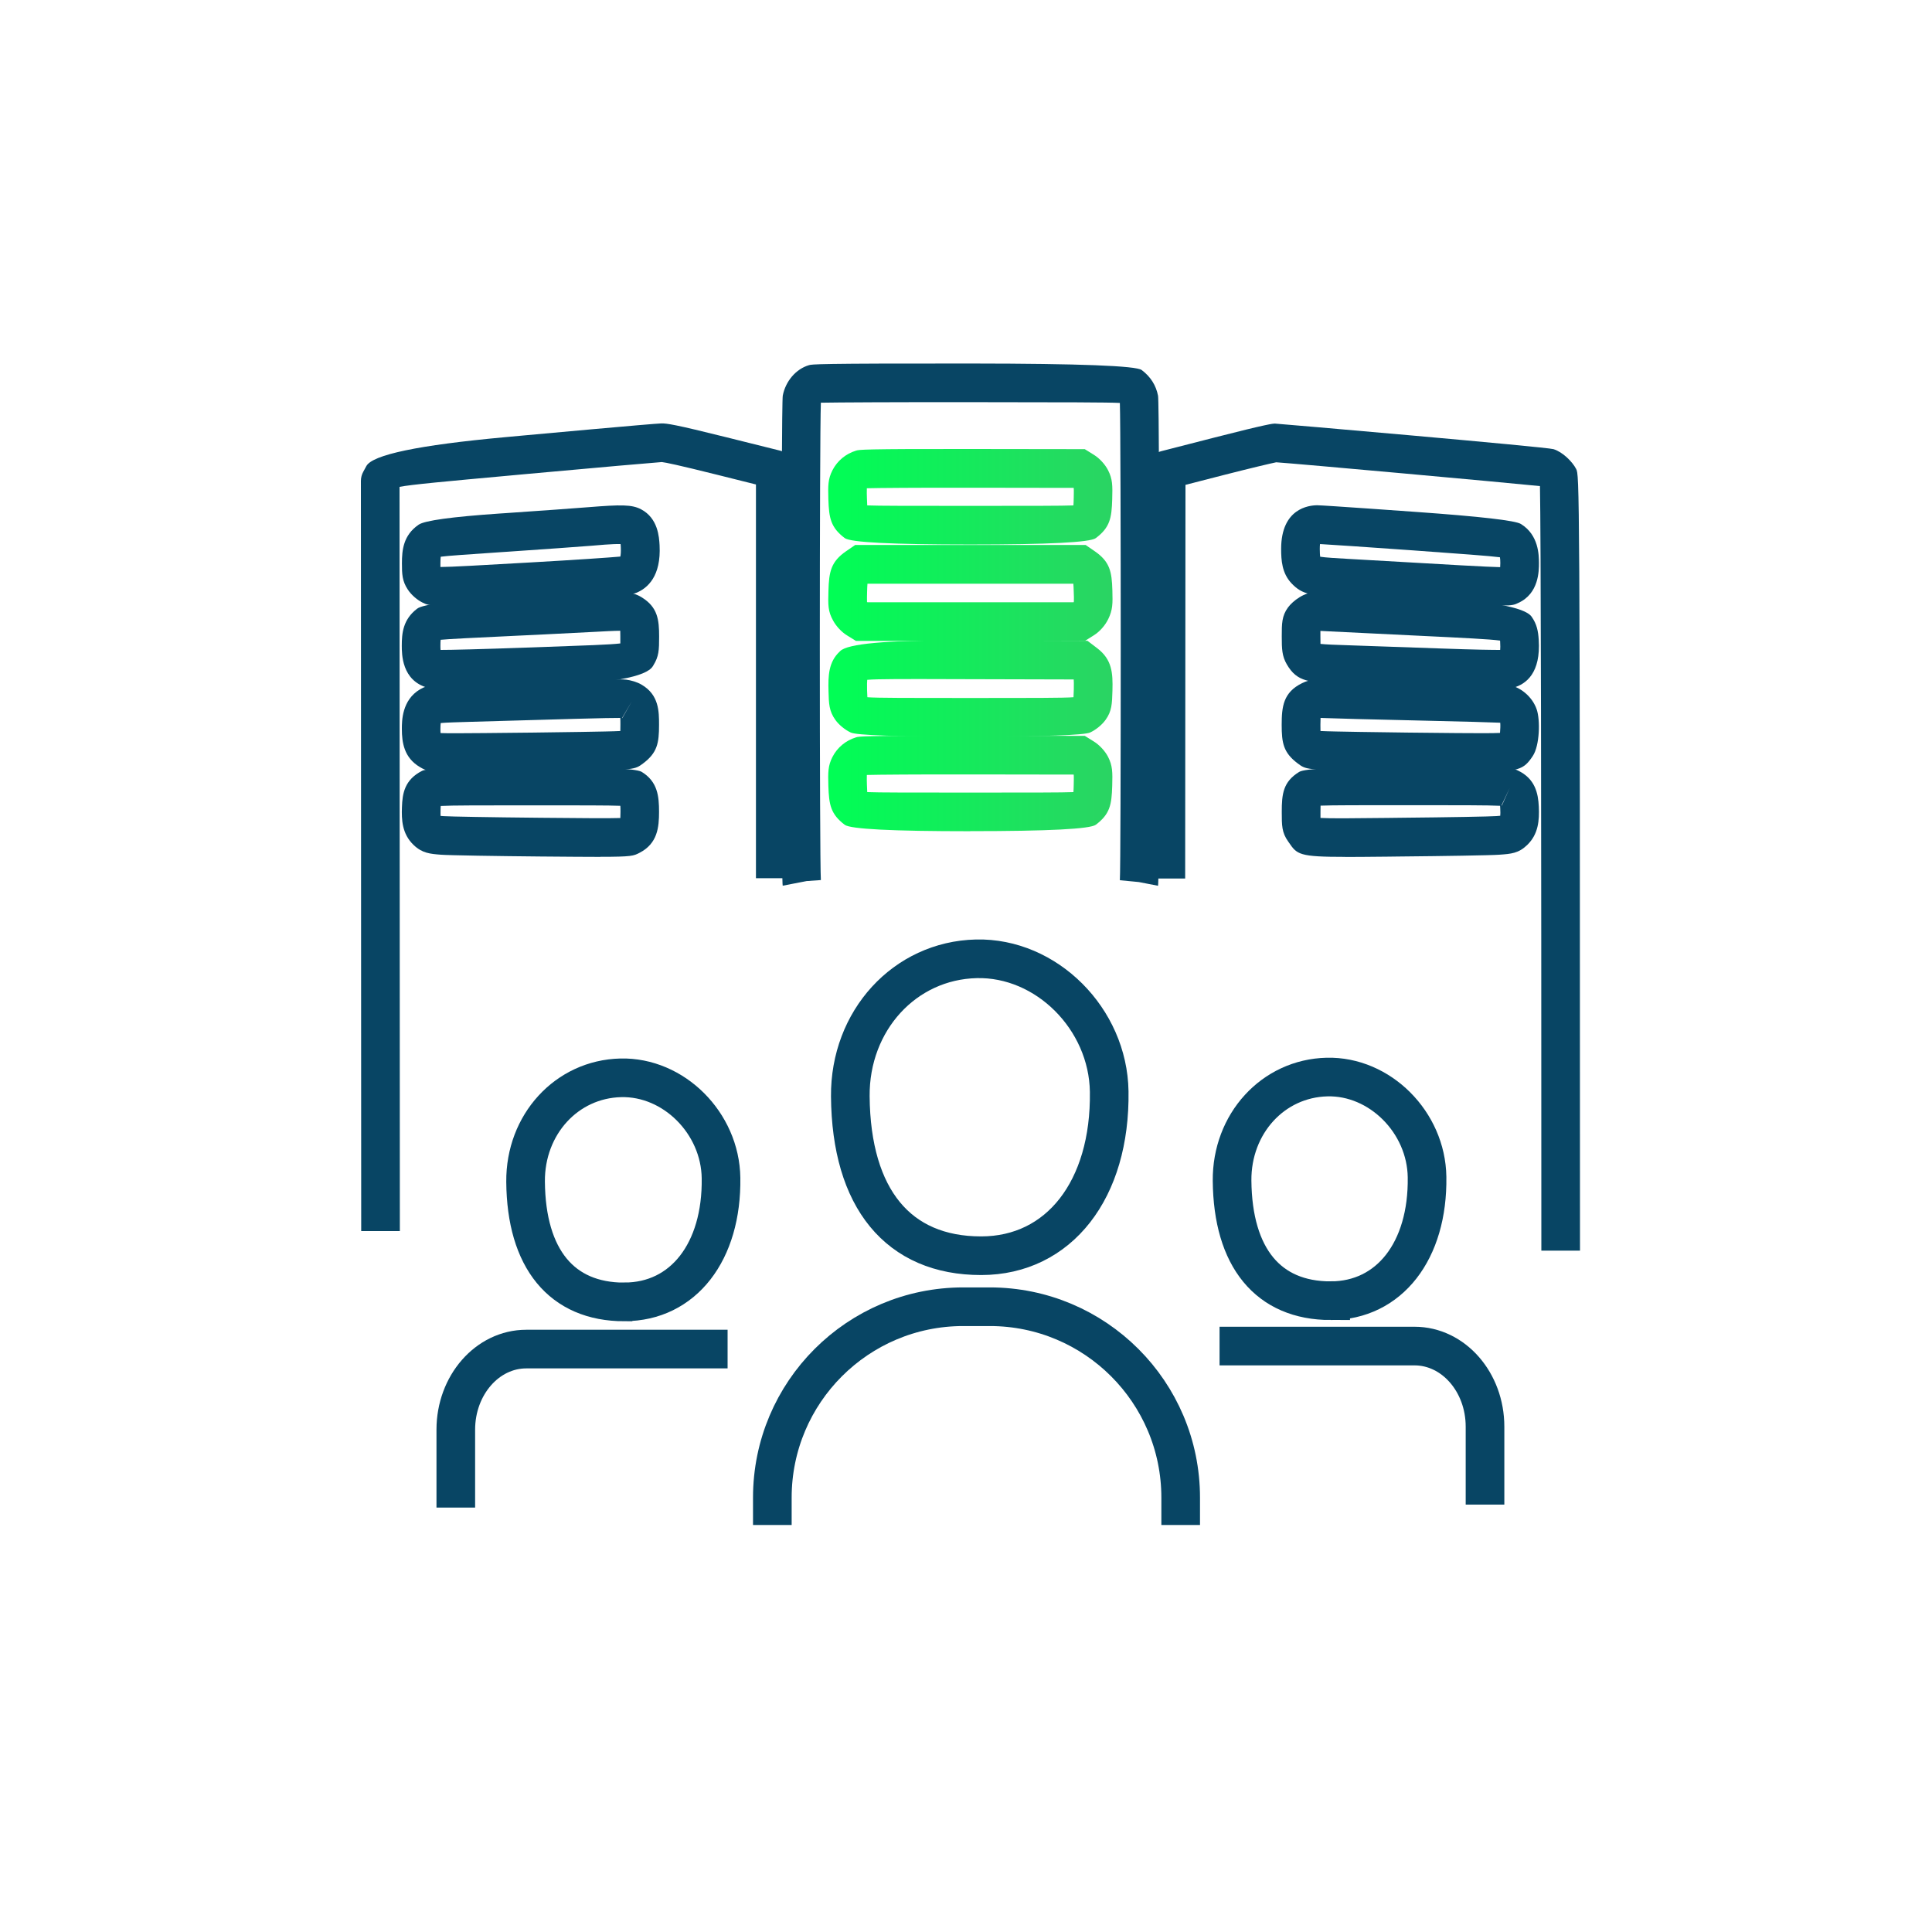 <?xml version="1.0" encoding="UTF-8"?>
<svg id="Layer_1" data-name="Layer 1" xmlns="http://www.w3.org/2000/svg" xmlns:xlink="http://www.w3.org/1999/xlink" viewBox="0 0 250 250">
  <defs>
    <style>
      .cls-1 {
        fill: #084564;
      }

      .cls-2 {
        fill: none;
        stroke: #084564;
        stroke-miterlimit: 10;
        stroke-width: 5px;
      }

      .cls-3 {
        fill: url(#New_Gradient_Swatch_2);
      }

      .cls-4 {
        fill: url(#New_Gradient_Swatch_2-2);
      }

      .cls-5 {
        fill: url(#New_Gradient_Swatch_2-4);
      }

      .cls-6 {
        fill: url(#New_Gradient_Swatch_2-3);
      }
    </style>
    <linearGradient id="New_Gradient_Swatch_2" data-name="New Gradient Swatch 2" x1="107.18" y1="64.29" x2="143.97" y2="64.29" gradientUnits="userSpaceOnUse">
      <stop offset="0" stop-color="#0f5"/>
      <stop offset=".99" stop-color="#2ad463"/>
    </linearGradient>
    <linearGradient id="New_Gradient_Swatch_2-2" data-name="New Gradient Swatch 2" x1="107.18" y1="76.73" x2="143.97" y2="76.73" xlink:href="#New_Gradient_Swatch_2"/>
    <linearGradient id="New_Gradient_Swatch_2-3" data-name="New Gradient Swatch 2" x1="107.19" y1="89.09" x2="143.96" y2="89.09" xlink:href="#New_Gradient_Swatch_2"/>
    <linearGradient id="New_Gradient_Swatch_2-4" data-name="New Gradient Swatch 2" y1="101.38" y2="101.38" xlink:href="#New_Gradient_Swatch_2"/>
  </defs>
  <g>
    <path class="cls-1" d="m149.86,114.62l-4.91-.95,2.45.47-2.49-.24c.15-2.27.15-57.24,0-61.76-1.62-.08-6.8-.09-19.09-.1-10.24-.01-17.48.03-19.6.07-.18,4.54-.18,59.21,0,61.77l-1.84.13-3.1.6c-.23-1.18-.21-62.23.01-63.42.36-1.87,1.72-3.46,3.4-3.94.38-.11.81-.23,21.14-.21q20.81.02,21.9.84c1.15.86,1.86,1.98,2.12,3.33.23,1.18.23,62.21,0,63.4Z"/>
    <path class="cls-3" d="m125.57,70.46q-15.17,0-16.26-.83c-1.82-1.38-2.04-2.59-2.12-5.03-.05-1.78-.05-2.61.53-3.75.63-1.23,1.72-2.13,3.06-2.54.4-.12.77-.23,15.01-.21l14.58.02,1.19.74c.71.44,1.44,1.23,1.82,1.98.59,1.15.59,1.98.54,3.76-.07,2.44-.29,3.65-2.12,5.03q-1.09.83-16.26.83Zm-13.33-5.06c1.45.06,5.44.06,13.33.06s11.88,0,13.33-.06c.02-.23.03-.54.04-.94,0-.29.03-1.02,0-1.31,0,0,0-.01-.01-.02l-13.14-.02c-7.29-.01-12.18.03-13.62.07-.02.31,0,1,.01,1.28.01.4.03.71.04.94Z"/>
    <path class="cls-4" d="m140.39,82.93h-29.64l-1.16-.72c-.67-.41-1.37-1.15-1.77-1.88-.7-1.24-.67-2.06-.62-3.87.07-2.48.32-3.79,2.31-5.15l1.15-.79h29.82l1.15.79c1.99,1.36,2.24,2.65,2.31,5.08.05,1.71.05,2.52-.53,3.71-.41.84-1.1,1.62-1.84,2.09l-1.18.74Zm-28.17-5h26.71s.02-.07.03-.1c.02-.14,0-.94-.02-1.28-.01-.46-.03-.8-.05-1.02h-26.64c-.02.23-.04.59-.05,1.08,0,.33-.03.97-.01,1.26.01.02.03.04.04.06Zm26.83-2.31h0,0Z"/>
    <path class="cls-6" d="m125.57,95.32q-14.34,0-15.48-.53c-.75-.35-1.53-.99-1.99-1.63-.82-1.14-.85-2.11-.89-3.7-.06-2.03.01-3.81,1.44-5.14l.08-.08q1.45-1.41,14.94-1.37l17.05.05,1.26.96c1.93,1.47,2.03,3.2,1.97,5.48-.05,1.71-.07,2.65-.89,3.79-.46.64-1.24,1.28-1.99,1.63q-1.14.53-15.48.53Zm-13.34-5.1c1.18.1,5.67.1,13.34.1s12.16,0,13.34-.1c.02-.31.03-.76.04-.99.02-.71,0-1.1-.01-1.31l-15.28-.04c-6.52-.02-10.18-.03-11.44.09-.02.24-.04.65-.02,1.36,0,.19.02.6.04.9Zm-.18-2.25h0s0,0,0,0h0Z"/>
    <path class="cls-5" d="m125.57,107.56q-15.17,0-16.26-.83c-1.82-1.38-2.04-2.59-2.12-5.03-.05-1.78-.05-2.61.53-3.75.63-1.23,1.72-2.13,3.06-2.54.4-.12.77-.23,15.01-.21l14.58.02,1.19.74c.71.44,1.44,1.23,1.82,1.97.59,1.15.59,1.98.54,3.76-.07,2.44-.29,3.65-2.12,5.03q-1.09.83-16.26.83Zm-13.33-5.06c1.45.06,5.44.06,13.33.06s11.88,0,13.33-.06c.02-.23.03-.54.04-.94,0-.29.03-1.02,0-1.31,0,0,0-.01-.01-.02l-13.14-.02c-7.28-.01-12.18.03-13.62.07-.02.31,0,1,.01,1.28.01.4.03.71.04.94Z"/>
    <path class="cls-1" d="m46.74,159.32l-.04-97.08c0-.43.11-.85.32-1.22l.38-.7q1.16-2.21,17.96-3.75l2.39-.22c.17-.02,16.93-1.55,17.83-1.56.68-.01,1.68.11,8.41,1.79l6.94,1.73c1.11.28,1.89,1.28,1.89,2.43v52.9h-5v-50.95l-5.04-1.26c-5.01-1.25-6.66-1.59-7.14-1.64-1,.07-8.02.68-17.43,1.54l-2.39.22c-8.09.74-12.62,1.15-14.12,1.45l.04,96.3h-5Z"/>
    <path class="cls-1" d="m56.93,78.36c-1.47,0-1.75-.14-2.28-.4-.7-.35-1.44-1-1.88-1.67-.73-1.1-.76-2.01-.76-3.4,0-1.7.17-3.64,2.17-5q1.17-.8,10.46-1.44l.77-.05c4.5-.31,9.31-.65,10.72-.77,4.23-.34,5.64-.35,6.82.27h0c2.21,1.16,2.34,3.61,2.4,4.66.21,3.99-1.54,5.56-3.04,6.16-.42.17-.82.33-13.54,1.06-6.92.39-10.14.58-11.82.58Zm.1-6.32c-.02.15-.04.41-.04.84,0,.2,0,.36,0,.49,1.39,0,5.23-.23,11.47-.58,6.34-.36,10.33-.64,11.81-.77.05-.21.09-.59.06-1.2,0-.17-.02-.3-.03-.42-1.09-.03-3.04.16-3.78.22-1.43.12-6.27.46-10.79.77l-.77.05c-4.54.31-7.08.48-7.93.6Zm23.84-.09h0Zm0-1.52h0Z"/>
    <path class="cls-1" d="m57.13,89.1c-1.42,0-1.62-.06-1.84-.12-3.3-.94-3.3-4.33-3.3-5.44,0-1.58.15-3.38,1.98-4.77q1.11-.92,12.92-1.49l2.37-.11c2.91-.14,6.26-.31,7.46-.38,3.96-.23,5.02-.29,6.31.5,2.09,1.28,2.26,2.92,2.26,5.1,0,1.74-.03,2.55-.75,3.71l-.06.1q-1.25,2.09-13.95,2.54l-1.67.06c-6.81.24-10.09.32-11.73.32Zm-.11-6.29c-.02.14-.03.37-.03.72,0,.24,0,.42.02.57,1.41,0,4.83-.08,11.67-.32l1.67-.06c5.31-.19,8.61-.3,9.92-.46,0-.3,0-.7,0-.89,0-.33,0-.57-.01-.75-.72,0-2.22.08-3.27.14-1.21.07-4.58.24-7.51.38l-2.37.11c-5.87.28-8.99.43-10.11.54Zm.19-.24h-.01s0,0,.01,0Zm23.22-1.05s0,0,0,0l1.29-2.11-1.29,2.11Z"/>
    <path class="cls-1" d="m58.94,99.88c-3.46,0-3.74-.11-4.6-.62-2.06-1.21-2.34-3.18-2.34-4.94,0-1.02,0-3.73,2.35-5.12,1.07-.63,1.85-.65,6.15-.78,18.72-.55,19.9-.55,20.54-.47.56.07,1.39.29,1.99.65t0,0c2.25,1.32,2.25,3.47,2.25,5.2,0,2.34-.21,3.6-2.08,5-1.07.8-1.2.8-7.91.92-3.32.06-9,.12-12.61.15-1.56.01-2.78.02-3.75.02Zm-1.93-5.02c.94.04,2.99.02,5.64,0,3.59-.03,9.25-.09,12.56-.15,2.27-.04,4.17-.07,5.06-.12,0-.2.01-.47.01-.8,0-.4,0-.69-.02-.89-1.24-.02-7.72.16-19.62.51-1.3.04-2.85.08-3.61.15-.02.16-.04.41-.04.76,0,.23,0,.41.02.54Zm23.52-1.94s0,0,0,0l1.23-2.17-1.26,2.15s.01.01.02.02Z"/>
    <path class="cls-1" d="m77.71,110.88c-1.76,0-4.25-.02-7.81-.05-5.52-.05-11.83-.15-12.84-.23-1.41-.11-2.42-.19-3.54-1.26-1.51-1.45-1.57-3.28-1.51-4.89.06-1.75.32-3.55,2.62-4.71q1.06-.54,14.12-.54t14.27.67h0c2.09,1.27,2.26,3.18,2.26,5.18s-.19,4.1-2.52,5.3c-.77.4-1,.52-5.06.52Zm-20.69-5.3c.17.02.34.03.43.03.68.05,5.99.15,12.5.21,5.22.05,8.93.08,10.32.03.01-.18.02-.44.02-.79s0-.6-.02-.79c-1.42-.06-5.15-.06-11.51-.06s-10.36,0-11.73.08c0,.1-.01.21-.02.35-.02.46,0,.76,0,.94Z"/>
    <path class="cls-1" d="m204.45,161.83h-5c0-59.99-.06-93.22-.18-98.93-4.58-.47-31.29-2.89-34.13-3.08-.74.15-3.28.75-6.84,1.66l-4.9,1.26-.04,50.94h-5s.04-52.88.04-52.88c0-1.14.77-2.14,1.88-2.42l6.78-1.74c7.06-1.81,7.66-1.82,7.89-1.83h0c.3,0,35.14,3.02,36.07,3.31,1.18.36,2.44,1.61,2.93,2.56.42.81.5.98.5,101.16Zm-5.21-99.07h0Z"/>
    <path class="cls-1" d="m194.32,78.36c-2.06,0-6.56-.26-17.51-.89l-2.8-.16c-4.31-.25-5.47-.32-6.9-1.84-1.23-1.31-1.33-2.98-1.33-4.44,0-5.24,3.58-5.65,4.68-5.65.78,0,12.65.85,12.76.86h0q12.5.89,13.58,1.56c2.33,1.43,2.33,4.06,2.34,5.05,0,.98.01,3.96-2.68,5.17-.44.21-.69.34-2.13.34Zm-23.49-6.32c.65.11,2.25.2,3.47.27l2.8.16c10.69.62,15.41.89,17.02.92.01-.14.02-.31.02-.53,0-.36-.02-.6-.05-.75-1.25-.17-5.18-.45-11.22-.89-5.99-.43-10.67-.74-12.06-.82-.02.15-.03.36-.03.63,0,.54.03.85.05,1.01Z"/>
    <path class="cls-1" d="m193.88,89.11c-1.31,0-3.58-.05-7.71-.2l-12.32-.43c-4.48-.16-5.99-.21-7.33-2.5-.63-1.08-.66-1.99-.66-3.63s0-2.65.81-3.75c.61-.83,2.16-2.03,3.64-1.98.18,0,12.33.6,12.45.61h0l1.23.06q12.88.63,14.2,2.51c.68.96.85,1.87.92,2.98.28,4.29-1.62,5.74-3.26,6.2-.25.07-.49.14-1.96.14Zm-23.01-5.79c.72.08,2.09.13,3.15.16l12.32.43c4.73.17,6.85.19,7.78.19.02-.22.03-.55,0-1.01,0-.08,0-.14-.02-.2-1.31-.18-4.76-.35-10.36-.62l-1.23-.06c-5.31-.26-9.91-.48-11.65-.57,0,.27,0,.56,0,.7,0,.43,0,.75.01.97Z"/>
    <path class="cls-1" d="m191.35,99.87c-.84,0-1.8,0-2.91-.01-3.61-.02-9.28-.09-12.6-.15-6.71-.11-6.84-.11-7.91-.92-1.87-1.4-2.08-2.66-2.08-5s.2-4.2,2.64-5.39c1.12-.55,1.97-.55,3.25-.48.67.03,5.56.16,11.78.3h0c1.77.04,10.62.24,11.39.34,1.77.23,3.39,1.58,3.95,3.27.45,1.34.39,4.63-.52,6-1.19,1.79-1.83,2.03-6.99,2.03Zm2.66-4.46h0Zm-23.14-.82c.89.05,2.78.08,5.06.12,3.31.06,8.96.12,12.55.15,2.66.02,4.63.03,5.62-.02.04-.44.06-.99.03-1.32-.82-.04-4.75-.16-10.71-.29h0c-5.87-.13-11.11-.27-11.92-.31-.29-.01-.49-.02-.62-.02-.01.2-.02.48-.02.9,0,.33,0,.6.01.8Zm-.22-1.69s0,0-.01,0c0,0,0,0,0,0,0,0,0,0,.01,0Z"/>
    <path class="cls-1" d="m174.1,110.88c-6.05,0-6.26-.31-7.34-1.89l-.07-.1c-.83-1.17-.83-2.06-.83-3.83,0-2.3.16-3.9,2.26-5.18q1.1-.67,14.25-.67c13.01,0,13.05.02,14.04.49,0,0,0,0,0,0,2.24,1.06,2.63,2.96,2.71,4.68.08,1.75-.04,3.55-1.5,4.96-1.12,1.08-2.06,1.15-3.63,1.26-1.06.08-7.37.18-12.86.23l-1.62.02c-2.2.02-3.98.04-5.42.04Zm-3.23-5.04c1.25.08,4.11.05,8.6,0l1.62-.02c6.49-.06,11.82-.16,12.55-.22.11,0,.3-.02.49-.04.02-.19.03-.49,0-.96,0-.13-.01-.24-.02-.33-1.45-.08-5.58-.08-11.74-.08s-10.08,0-11.49.06c0,.19-.01.45-.01.79,0,.18,0,.5,0,.78Zm23.45-1.6s.01,0,.02,0l1.02-2.28-1.06,2.25s.02.02.03.02Z"/>
  </g>
  <g>
    <path class="cls-2" d="m126.97,162.49c-10.74.01-16.83-7.4-16.94-20.62-.08-9.8,7.03-17.58,16.3-17.8,9.07-.22,17.06,7.76,17.2,17.18.18,12.69-6.48,21.23-16.56,21.24Z"/>
    <path class="cls-2" d="m157.81,174.18h25.23c5.04,0,9.12,4.67,9.12,10.43v10.08"/>
    <path class="cls-2" d="m172.19,168.31c-8.09,0-12.67-5.57-12.76-15.53-.06-7.38,5.3-13.24,12.28-13.41,6.83-.17,12.85,5.84,12.95,12.94.14,9.55-4.88,15.99-12.47,16Z"/>
    <path class="cls-2" d="m58.98,195.08v-10.08c0-5.76,4.08-10.43,9.12-10.43h26.05"/>
    <path class="cls-2" d="m80.79,168.47c-8.11,0-12.7-5.58-12.78-15.56-.06-7.4,5.31-13.27,12.31-13.44,6.85-.17,12.88,5.85,12.98,12.96.14,9.57-4.89,16.03-12.5,16.03Z"/>
    <path class="cls-2" d="m99.94,197.33v-3.54c0-13.64,11.06-24.7,24.7-24.7h3.44c13.64,0,24.7,11.06,24.7,24.7v3.54"/>
  </g>
</svg>